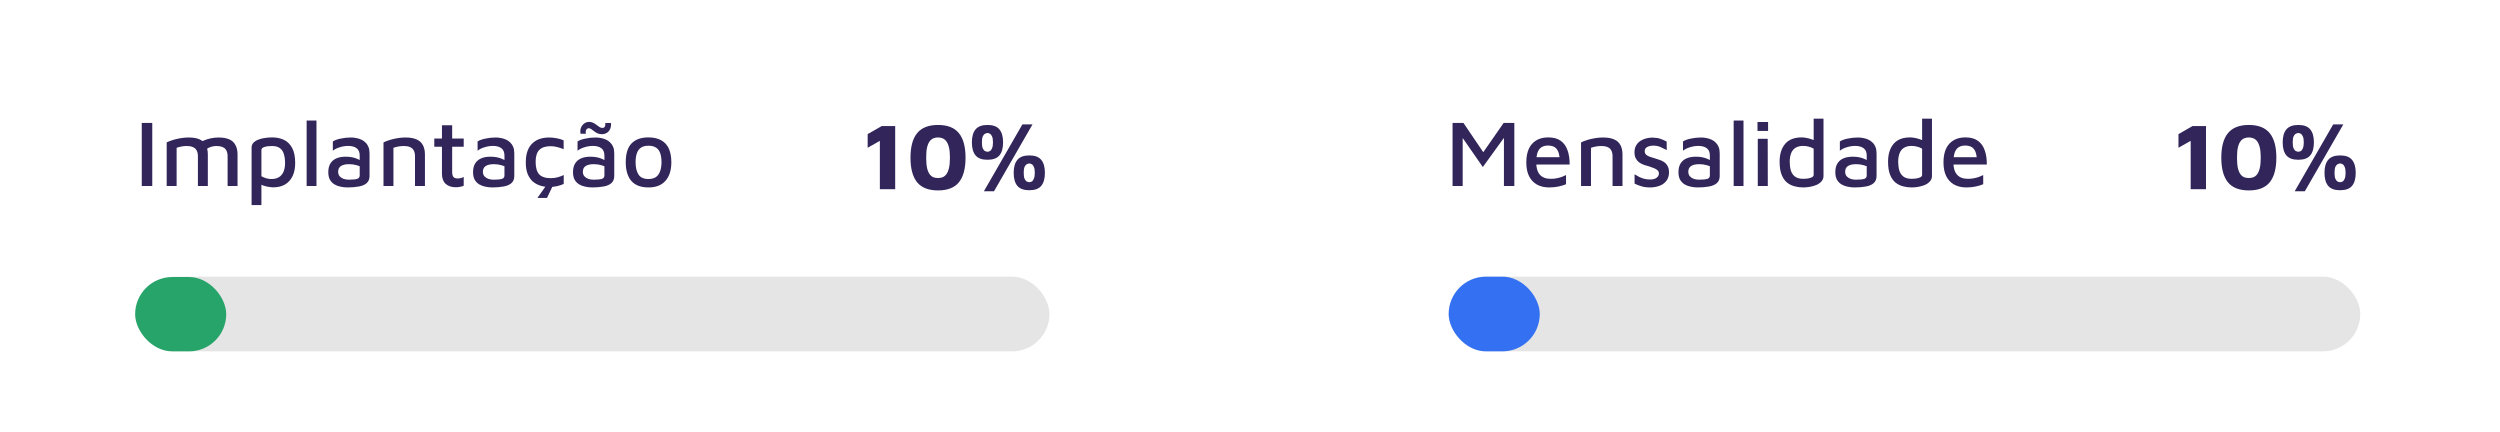 <svg xmlns="http://www.w3.org/2000/svg" width="370" height="64" viewBox="0 0 370 64" fill="none"><rect x="20.404" y="40.942" width="134.915" height="11.058" rx="5.529" fill="#E5E5E5"></rect><rect x="20" y="41" width="13.481" height="11" rx="5.5" fill="#27A469"></rect><g clip-path="url(#clip0_2617_6466)"><path d="M20.98 27.531V18.193H22.534V27.531H20.98ZM30.76 22.883V27.531H29.29V23.079C29.29 22.901 29.267 22.729 29.22 22.561C29.183 22.383 29.103 22.225 28.982 22.085C28.87 21.935 28.702 21.819 28.478 21.735C28.263 21.651 27.979 21.609 27.624 21.609C27.372 21.609 27.12 21.632 26.868 21.679C26.616 21.725 26.373 21.791 26.14 21.875V27.531H24.67V21.077C24.875 20.974 25.104 20.881 25.356 20.797C25.617 20.703 25.892 20.624 26.182 20.559C26.471 20.493 26.765 20.442 27.064 20.405C27.363 20.367 27.652 20.349 27.932 20.349C28.595 20.349 29.131 20.442 29.542 20.629C29.953 20.806 30.256 21.086 30.452 21.469C30.657 21.842 30.76 22.313 30.76 22.883ZM29.08 21.441C29.378 21.198 29.705 20.997 30.06 20.839C30.424 20.68 30.797 20.559 31.18 20.475C31.572 20.391 31.954 20.349 32.328 20.349C32.99 20.349 33.527 20.442 33.938 20.629C34.349 20.806 34.652 21.086 34.848 21.469C35.053 21.842 35.156 22.313 35.156 22.883V27.531H33.686V23.079C33.686 22.901 33.663 22.729 33.616 22.561C33.578 22.383 33.499 22.225 33.378 22.085C33.266 21.935 33.098 21.819 32.874 21.735C32.659 21.651 32.374 21.609 32.02 21.609C31.768 21.609 31.516 21.646 31.264 21.721C31.012 21.795 30.769 21.912 30.536 22.071L29.08 21.441ZM40.44 27.727C40.263 27.727 40.044 27.703 39.782 27.657C39.521 27.619 39.26 27.559 38.998 27.475C38.737 27.381 38.508 27.26 38.312 27.111L38.69 26.635V30.345H37.234V21.861C37.234 21.571 37.323 21.329 37.5 21.133C37.687 20.937 37.93 20.783 38.228 20.671C38.527 20.549 38.854 20.465 39.208 20.419C39.572 20.363 39.932 20.335 40.286 20.335C40.912 20.335 41.481 20.451 41.994 20.685C42.508 20.918 42.918 21.315 43.226 21.875C43.534 22.425 43.688 23.181 43.688 24.143C43.688 24.871 43.562 25.505 43.31 26.047C43.058 26.579 42.69 26.994 42.204 27.293C41.719 27.582 41.131 27.727 40.44 27.727ZM40.174 26.495C40.622 26.495 40.996 26.401 41.294 26.215C41.593 26.028 41.817 25.757 41.966 25.403C42.116 25.048 42.19 24.619 42.19 24.115C42.19 23.648 42.134 23.223 42.022 22.841C41.92 22.458 41.728 22.159 41.448 21.945C41.168 21.721 40.767 21.609 40.244 21.609C39.778 21.609 39.4 21.66 39.11 21.763C38.83 21.856 38.69 21.996 38.69 22.183V26.089C38.933 26.219 39.18 26.322 39.432 26.397C39.684 26.462 39.932 26.495 40.174 26.495ZM46.839 27.531H45.383V17.843H46.839V27.531ZM51.458 27.741C51.094 27.741 50.744 27.703 50.408 27.629C50.072 27.563 49.764 27.447 49.484 27.279C49.213 27.111 48.994 26.882 48.826 26.593C48.667 26.294 48.588 25.925 48.588 25.487C48.588 24.964 48.691 24.535 48.896 24.199C49.101 23.863 49.395 23.611 49.778 23.443C50.161 23.275 50.618 23.191 51.15 23.191C51.505 23.191 51.822 23.219 52.102 23.275C52.391 23.331 52.648 23.41 52.872 23.513C53.105 23.606 53.301 23.713 53.46 23.835L53.614 24.801C53.409 24.661 53.133 24.544 52.788 24.451C52.443 24.348 52.069 24.297 51.668 24.297C51.136 24.297 50.73 24.39 50.45 24.577C50.179 24.763 50.044 25.043 50.044 25.417C50.044 25.697 50.123 25.925 50.282 26.103C50.441 26.271 50.637 26.397 50.87 26.481C51.113 26.555 51.365 26.593 51.626 26.593C52.177 26.593 52.583 26.555 52.844 26.481C53.105 26.406 53.236 26.233 53.236 25.963V23.023C53.236 22.528 53.087 22.169 52.788 21.945C52.489 21.711 52.065 21.595 51.514 21.595C51.122 21.595 50.716 21.66 50.296 21.791C49.876 21.912 49.531 22.085 49.26 22.309V20.937C49.521 20.759 49.899 20.619 50.394 20.517C50.898 20.405 51.416 20.349 51.948 20.349C52.209 20.349 52.471 20.377 52.732 20.433C53.003 20.479 53.255 20.559 53.488 20.671C53.721 20.773 53.927 20.918 54.104 21.105C54.291 21.282 54.435 21.501 54.538 21.763C54.641 22.024 54.692 22.332 54.692 22.687V26.047C54.692 26.504 54.547 26.859 54.258 27.111C53.978 27.353 53.595 27.517 53.11 27.601C52.625 27.694 52.074 27.741 51.458 27.741ZM56.758 21.077C56.963 20.974 57.192 20.881 57.444 20.797C57.705 20.703 57.98 20.624 58.27 20.559C58.559 20.493 58.853 20.442 59.152 20.405C59.45 20.367 59.74 20.349 60.02 20.349C60.682 20.349 61.224 20.442 61.644 20.629C62.064 20.806 62.376 21.086 62.582 21.469C62.787 21.842 62.89 22.313 62.89 22.883V27.531H61.42V23.079C61.42 22.901 61.396 22.729 61.35 22.561C61.312 22.383 61.233 22.225 61.112 22.085C61 21.935 60.832 21.819 60.608 21.735C60.393 21.651 60.108 21.609 59.754 21.609C59.502 21.609 59.24 21.632 58.97 21.679C58.708 21.725 58.461 21.791 58.228 21.875V27.531H56.758V21.077ZM67.467 27.713C66.832 27.713 66.328 27.545 65.955 27.209C65.591 26.873 65.409 26.378 65.409 25.725V21.721H64.275V20.503H65.409V18.543H66.921V20.503H68.629V21.721H66.921V25.431C66.921 25.757 66.977 26.005 67.089 26.173C67.21 26.331 67.43 26.411 67.747 26.411C67.906 26.411 68.064 26.392 68.223 26.355C68.382 26.308 68.517 26.252 68.629 26.187V27.489C68.461 27.563 68.269 27.619 68.055 27.657C67.85 27.694 67.653 27.713 67.467 27.713ZM72.882 27.741C72.518 27.741 72.168 27.703 71.832 27.629C71.496 27.563 71.188 27.447 70.908 27.279C70.637 27.111 70.418 26.882 70.25 26.593C70.091 26.294 70.012 25.925 70.012 25.487C70.012 24.964 70.115 24.535 70.32 24.199C70.525 23.863 70.819 23.611 71.202 23.443C71.585 23.275 72.042 23.191 72.574 23.191C72.928 23.191 73.246 23.219 73.526 23.275C73.815 23.331 74.072 23.41 74.296 23.513C74.529 23.606 74.725 23.713 74.884 23.835L75.038 24.801C74.832 24.661 74.557 24.544 74.212 24.451C73.867 24.348 73.493 24.297 73.092 24.297C72.56 24.297 72.154 24.39 71.874 24.577C71.603 24.763 71.468 25.043 71.468 25.417C71.468 25.697 71.547 25.925 71.706 26.103C71.865 26.271 72.061 26.397 72.294 26.481C72.537 26.555 72.788 26.593 73.05 26.593C73.6 26.593 74.007 26.555 74.268 26.481C74.529 26.406 74.66 26.233 74.66 25.963V23.023C74.66 22.528 74.51 22.169 74.212 21.945C73.913 21.711 73.489 21.595 72.938 21.595C72.546 21.595 72.14 21.66 71.72 21.791C71.3 21.912 70.954 22.085 70.684 22.309V20.937C70.945 20.759 71.323 20.619 71.818 20.517C72.322 20.405 72.84 20.349 73.372 20.349C73.633 20.349 73.894 20.377 74.156 20.433C74.427 20.479 74.678 20.559 74.912 20.671C75.145 20.773 75.35 20.918 75.528 21.105C75.715 21.282 75.859 21.501 75.962 21.763C76.064 22.024 76.116 22.332 76.116 22.687V26.047C76.116 26.504 75.971 26.859 75.682 27.111C75.402 27.353 75.019 27.517 74.534 27.601C74.049 27.694 73.498 27.741 72.882 27.741ZM81.275 27.671C80.846 27.671 80.426 27.61 80.016 27.489C79.605 27.367 79.231 27.171 78.895 26.901C78.569 26.621 78.308 26.252 78.112 25.795C77.915 25.328 77.817 24.749 77.817 24.059C77.817 23.349 77.911 22.757 78.097 22.281C78.284 21.805 78.541 21.427 78.868 21.147C79.194 20.857 79.563 20.652 79.974 20.531C80.394 20.409 80.823 20.349 81.261 20.349C81.635 20.349 82.008 20.386 82.382 20.461C82.755 20.526 83.1 20.629 83.418 20.769V22.085C83.1 21.945 82.783 21.837 82.466 21.763C82.148 21.679 81.817 21.637 81.472 21.637C80.743 21.637 80.193 21.819 79.82 22.183C79.456 22.547 79.273 23.135 79.273 23.947C79.273 24.787 79.446 25.403 79.791 25.795C80.146 26.177 80.72 26.369 81.513 26.369C81.859 26.369 82.195 26.327 82.522 26.243C82.848 26.149 83.151 26.037 83.431 25.907V27.223C83.105 27.372 82.764 27.484 82.409 27.559C82.055 27.633 81.677 27.671 81.275 27.671ZM79.54 29.295L80.73 27.601H81.766L80.954 29.295H79.54ZM87.675 27.741C87.311 27.741 86.961 27.703 86.625 27.629C86.289 27.563 85.981 27.447 85.701 27.279C85.43 27.111 85.211 26.882 85.043 26.593C84.884 26.294 84.805 25.925 84.805 25.487C84.805 24.964 84.907 24.535 85.113 24.199C85.318 23.863 85.612 23.611 85.995 23.443C86.377 23.275 86.835 23.191 87.367 23.191C87.722 23.191 88.039 23.219 88.319 23.275C88.608 23.331 88.865 23.41 89.089 23.513C89.322 23.606 89.518 23.713 89.677 23.835L89.831 24.801C89.626 24.661 89.35 24.544 89.005 24.451C88.659 24.348 88.286 24.297 87.885 24.297C87.353 24.297 86.947 24.39 86.667 24.577C86.396 24.763 86.261 25.043 86.261 25.417C86.261 25.697 86.34 25.925 86.499 26.103C86.657 26.271 86.853 26.397 87.087 26.481C87.329 26.555 87.582 26.593 87.843 26.593C88.394 26.593 88.799 26.555 89.061 26.481C89.322 26.406 89.453 26.233 89.453 25.963V23.023C89.453 22.528 89.303 22.169 89.005 21.945C88.706 21.711 88.281 21.595 87.731 21.595C87.339 21.595 86.933 21.66 86.513 21.791C86.093 21.912 85.748 22.085 85.477 22.309V20.937C85.738 20.759 86.116 20.619 86.611 20.517C87.115 20.405 87.633 20.349 88.165 20.349C88.426 20.349 88.688 20.377 88.949 20.433C89.219 20.479 89.472 20.559 89.705 20.671C89.938 20.773 90.144 20.918 90.321 21.105C90.507 21.282 90.652 21.501 90.755 21.763C90.858 22.024 90.909 22.332 90.909 22.687V26.047C90.909 26.504 90.764 26.859 90.475 27.111C90.195 27.353 89.812 27.517 89.327 27.601C88.841 27.694 88.291 27.741 87.675 27.741ZM86.709 19.789H85.925C85.859 19.434 85.883 19.131 85.995 18.879C86.107 18.617 86.27 18.412 86.485 18.263C86.7 18.113 86.933 18.039 87.185 18.039C87.409 18.039 87.614 18.085 87.801 18.179C87.987 18.272 88.156 18.379 88.305 18.501C88.454 18.613 88.599 18.715 88.739 18.809C88.879 18.893 89.023 18.935 89.173 18.935C89.322 18.935 89.434 18.874 89.509 18.753C89.584 18.631 89.607 18.449 89.579 18.207H90.419C90.456 18.533 90.419 18.823 90.307 19.075C90.204 19.317 90.046 19.509 89.831 19.649C89.616 19.789 89.364 19.859 89.075 19.859C88.832 19.859 88.618 19.817 88.431 19.733C88.244 19.639 88.076 19.537 87.927 19.425C87.787 19.303 87.651 19.201 87.521 19.117C87.39 19.023 87.264 18.977 87.143 18.977C86.984 18.977 86.858 19.051 86.765 19.201C86.681 19.341 86.662 19.537 86.709 19.789ZM95.984 27.741C94.846 27.741 93.996 27.419 93.436 26.775C92.886 26.131 92.611 25.211 92.611 24.017C92.611 22.747 92.895 21.819 93.465 21.231C94.043 20.633 94.874 20.335 95.957 20.335C96.731 20.335 97.371 20.479 97.874 20.769C98.379 21.049 98.752 21.464 98.995 22.015C99.237 22.565 99.359 23.233 99.359 24.017C99.359 25.202 99.064 26.121 98.477 26.775C97.898 27.419 97.067 27.741 95.984 27.741ZM95.971 26.495C96.447 26.495 96.825 26.392 97.105 26.187C97.385 25.972 97.585 25.678 97.707 25.305C97.837 24.931 97.903 24.502 97.903 24.017C97.903 23.475 97.837 23.023 97.707 22.659C97.576 22.295 97.371 22.024 97.091 21.847C96.811 21.66 96.437 21.567 95.971 21.567C95.504 21.567 95.13 21.665 94.85 21.861C94.57 22.057 94.37 22.337 94.249 22.701C94.127 23.065 94.067 23.503 94.067 24.017C94.067 24.791 94.211 25.398 94.501 25.837C94.79 26.275 95.28 26.495 95.971 26.495Z" fill="#31255A"></path><path d="M130.22 28V20.846L128.414 21.868V19.852L130.486 18.662H132.488V28H130.22ZM138.826 28.182C137.426 28.182 136.395 27.781 135.732 26.978C135.079 26.166 134.752 24.953 134.752 23.338C134.752 21.723 135.079 20.515 135.732 19.712C136.395 18.9 137.426 18.494 138.826 18.494C140.235 18.494 141.267 18.9 141.92 19.712C142.573 20.515 142.9 21.723 142.9 23.338C142.9 24.953 142.573 26.166 141.92 26.978C141.267 27.781 140.235 28.182 138.826 28.182ZM138.826 26.348C139.041 26.348 139.251 26.315 139.456 26.25C139.671 26.175 139.862 26.035 140.03 25.83C140.198 25.625 140.333 25.321 140.436 24.92C140.539 24.519 140.59 23.991 140.59 23.338C140.59 22.685 140.539 22.162 140.436 21.77C140.333 21.378 140.198 21.079 140.03 20.874C139.862 20.669 139.671 20.529 139.456 20.454C139.251 20.379 139.041 20.342 138.826 20.342C138.611 20.342 138.397 20.379 138.182 20.454C137.977 20.529 137.79 20.669 137.622 20.874C137.454 21.079 137.319 21.378 137.216 21.77C137.123 22.162 137.076 22.685 137.076 23.338C137.076 23.991 137.123 24.519 137.216 24.92C137.319 25.321 137.454 25.625 137.622 25.83C137.79 26.035 137.977 26.175 138.182 26.25C138.397 26.315 138.611 26.348 138.826 26.348ZM146.148 23.646C145.336 23.646 144.748 23.431 144.384 23.002C144.02 22.563 143.838 21.919 143.838 21.07C143.838 20.221 144.02 19.581 144.384 19.152C144.748 18.713 145.336 18.494 146.148 18.494C146.97 18.494 147.558 18.713 147.912 19.152C148.276 19.581 148.458 20.221 148.458 21.07C148.458 21.919 148.276 22.563 147.912 23.002C147.558 23.431 146.97 23.646 146.148 23.646ZM146.148 22.456C146.27 22.456 146.391 22.423 146.512 22.358C146.634 22.293 146.736 22.157 146.82 21.952C146.914 21.747 146.96 21.453 146.96 21.07C146.96 20.678 146.914 20.384 146.82 20.188C146.736 19.992 146.634 19.861 146.512 19.796C146.391 19.721 146.27 19.684 146.148 19.684C146.036 19.684 145.915 19.721 145.784 19.796C145.654 19.861 145.542 19.992 145.448 20.188C145.364 20.384 145.322 20.678 145.322 21.07C145.322 21.453 145.364 21.747 145.448 21.952C145.542 22.157 145.654 22.293 145.784 22.358C145.915 22.423 146.036 22.456 146.148 22.456ZM152.336 28.154C151.524 28.154 150.936 27.939 150.572 27.51C150.208 27.071 150.026 26.427 150.026 25.578C150.026 24.729 150.208 24.089 150.572 23.66C150.936 23.221 151.524 23.002 152.336 23.002C153.158 23.002 153.746 23.221 154.1 23.66C154.464 24.089 154.646 24.729 154.646 25.578C154.646 26.427 154.464 27.071 154.1 27.51C153.746 27.939 153.158 28.154 152.336 28.154ZM152.336 26.964C152.458 26.964 152.579 26.931 152.7 26.866C152.822 26.801 152.924 26.665 153.008 26.46C153.102 26.255 153.148 25.961 153.148 25.578C153.148 25.186 153.102 24.892 153.008 24.696C152.924 24.5 152.822 24.369 152.7 24.304C152.579 24.229 152.458 24.192 152.336 24.192C152.224 24.192 152.103 24.229 151.972 24.304C151.842 24.369 151.73 24.5 151.636 24.696C151.552 24.892 151.51 25.186 151.51 25.578C151.51 25.961 151.552 26.255 151.636 26.46C151.73 26.665 151.842 26.801 151.972 26.866C152.103 26.931 152.224 26.964 152.336 26.964ZM145.616 28.308L151.314 18.41H152.812L147.114 28.308H145.616Z" fill="#31255A"></path></g><rect x="214.404" y="40.942" width="134.915" height="11.058" rx="5.529" fill="#E5E5E5"></rect><rect x="214.404" y="40.942" width="13.481" height="11.058" rx="5.529" fill="#3371F2"></rect><g clip-path="url(#clip1_2617_6466)"><path d="M214.98 27.531V18.193H216.59L219.936 23.135L219.026 23.247L222.54 18.193H224.122V27.531H222.582V19.509L223.016 19.803L219.46 24.717L216.072 19.845L216.478 19.397V27.531H214.98ZM229.282 27.741C228.591 27.741 227.989 27.601 227.476 27.321C226.972 27.041 226.58 26.625 226.3 26.075C226.029 25.524 225.894 24.852 225.894 24.059C225.894 22.836 226.178 21.912 226.748 21.287C227.326 20.652 228.129 20.335 229.156 20.335C229.912 20.335 230.523 20.503 230.99 20.839C231.456 21.175 231.792 21.646 231.998 22.253C232.212 22.85 232.315 23.55 232.306 24.353H226.776L226.734 23.261H231.186L230.836 23.611C230.808 22.892 230.658 22.369 230.388 22.043C230.117 21.707 229.692 21.539 229.114 21.539C228.74 21.539 228.423 21.618 228.162 21.777C227.9 21.926 227.7 22.187 227.56 22.561C227.429 22.925 227.364 23.429 227.364 24.073C227.364 24.857 227.546 25.454 227.91 25.865C228.274 26.266 228.81 26.467 229.52 26.467C229.837 26.467 230.131 26.439 230.402 26.383C230.682 26.327 230.938 26.257 231.172 26.173C231.405 26.079 231.606 25.991 231.774 25.907V27.265C231.447 27.405 231.078 27.517 230.668 27.601C230.257 27.694 229.795 27.741 229.282 27.741ZM233.996 21.077C234.201 20.974 234.43 20.881 234.682 20.797C234.943 20.703 235.219 20.624 235.508 20.559C235.797 20.493 236.091 20.442 236.39 20.405C236.689 20.367 236.978 20.349 237.258 20.349C237.921 20.349 238.462 20.442 238.882 20.629C239.302 20.806 239.615 21.086 239.82 21.469C240.025 21.842 240.128 22.313 240.128 22.883V27.531H238.658V23.079C238.658 22.901 238.635 22.729 238.588 22.561C238.551 22.383 238.471 22.225 238.35 22.085C238.238 21.935 238.07 21.819 237.846 21.735C237.631 21.651 237.347 21.609 236.992 21.609C236.74 21.609 236.479 21.632 236.208 21.679C235.947 21.725 235.699 21.791 235.466 21.875V27.531H233.996V21.077ZM244.229 27.741C243.725 27.741 243.296 27.685 242.941 27.573C242.596 27.47 242.255 27.339 241.919 27.181V25.795C242.162 25.944 242.4 26.079 242.633 26.201C242.866 26.313 243.109 26.401 243.361 26.467C243.622 26.532 243.912 26.565 244.229 26.565C244.63 26.565 244.943 26.481 245.167 26.313C245.4 26.145 245.517 25.935 245.517 25.683C245.517 25.468 245.442 25.3 245.293 25.179C245.153 25.057 244.971 24.955 244.747 24.871C244.523 24.787 244.29 24.703 244.047 24.619C243.795 24.553 243.543 24.479 243.291 24.395C243.039 24.301 242.806 24.18 242.591 24.031C242.386 23.872 242.218 23.671 242.087 23.429C241.966 23.186 241.905 22.887 241.905 22.533C241.905 22.141 241.984 21.809 242.143 21.539C242.302 21.259 242.507 21.035 242.759 20.867C243.02 20.689 243.305 20.563 243.613 20.489C243.93 20.405 244.238 20.363 244.537 20.363C245.032 20.372 245.433 20.433 245.741 20.545C246.058 20.657 246.366 20.792 246.665 20.951L246.679 22.211C246.343 22.033 246.026 21.879 245.727 21.749C245.428 21.618 245.083 21.553 244.691 21.553C244.327 21.553 244.024 21.623 243.781 21.763C243.538 21.893 243.417 22.089 243.417 22.351C243.417 22.575 243.482 22.752 243.613 22.883C243.753 23.013 243.93 23.116 244.145 23.191C244.369 23.265 244.607 23.34 244.859 23.415C245.092 23.489 245.335 23.569 245.587 23.653C245.839 23.727 246.072 23.839 246.287 23.989C246.502 24.138 246.674 24.334 246.805 24.577C246.945 24.819 247.015 25.137 247.015 25.529C247.006 26.051 246.866 26.476 246.595 26.803C246.334 27.129 245.988 27.367 245.559 27.517C245.13 27.666 244.686 27.741 244.229 27.741ZM251.282 27.741C250.918 27.741 250.568 27.703 250.232 27.629C249.896 27.563 249.588 27.447 249.308 27.279C249.038 27.111 248.818 26.882 248.65 26.593C248.492 26.294 248.412 25.925 248.412 25.487C248.412 24.964 248.515 24.535 248.72 24.199C248.926 23.863 249.22 23.611 249.602 23.443C249.985 23.275 250.442 23.191 250.974 23.191C251.329 23.191 251.646 23.219 251.926 23.275C252.216 23.331 252.472 23.41 252.696 23.513C252.93 23.606 253.126 23.713 253.284 23.835L253.438 24.801C253.233 24.661 252.958 24.544 252.612 24.451C252.267 24.348 251.894 24.297 251.492 24.297C250.96 24.297 250.554 24.39 250.274 24.577C250.004 24.763 249.868 25.043 249.868 25.417C249.868 25.697 249.948 25.925 250.106 26.103C250.265 26.271 250.461 26.397 250.694 26.481C250.937 26.555 251.189 26.593 251.45 26.593C252.001 26.593 252.407 26.555 252.668 26.481C252.93 26.406 253.06 26.233 253.06 25.963V23.023C253.06 22.528 252.911 22.169 252.612 21.945C252.314 21.711 251.889 21.595 251.338 21.595C250.946 21.595 250.54 21.66 250.12 21.791C249.7 21.912 249.355 22.085 249.084 22.309V20.937C249.346 20.759 249.724 20.619 250.218 20.517C250.722 20.405 251.24 20.349 251.772 20.349C252.034 20.349 252.295 20.377 252.556 20.433C252.827 20.479 253.079 20.559 253.312 20.671C253.546 20.773 253.751 20.918 253.928 21.105C254.115 21.282 254.26 21.501 254.362 21.763C254.465 22.024 254.516 22.332 254.516 22.687V26.047C254.516 26.504 254.372 26.859 254.082 27.111C253.802 27.353 253.42 27.517 252.934 27.601C252.449 27.694 251.898 27.741 251.282 27.741ZM258.038 27.531H256.582V17.843H258.038V27.531ZM260.151 27.531V20.545H261.621L261.635 27.531H260.151ZM260.109 19.383V18.053H261.677V19.383H260.109ZM266.854 27.741C266.425 27.741 266.005 27.685 265.594 27.573C265.183 27.47 264.81 27.283 264.474 27.013C264.138 26.733 263.872 26.345 263.676 25.851C263.48 25.356 263.382 24.717 263.382 23.933C263.382 22.822 263.653 21.945 264.194 21.301C264.735 20.657 265.557 20.335 266.658 20.335C266.835 20.335 267.055 20.358 267.316 20.405C267.577 20.451 267.843 20.521 268.114 20.615C268.385 20.699 268.613 20.811 268.8 20.951L268.422 21.441V17.563H269.878V26.061C269.878 26.35 269.785 26.602 269.598 26.817C269.421 27.031 269.183 27.209 268.884 27.349C268.585 27.479 268.259 27.577 267.904 27.643C267.549 27.708 267.199 27.741 266.854 27.741ZM266.896 26.467C267.316 26.467 267.675 26.415 267.974 26.313C268.273 26.21 268.422 26.075 268.422 25.907V22.001C268.179 21.861 267.923 21.758 267.652 21.693C267.381 21.627 267.12 21.595 266.868 21.595C266.411 21.595 266.033 21.688 265.734 21.875C265.445 22.052 265.23 22.318 265.09 22.673C264.95 23.018 264.88 23.447 264.88 23.961C264.88 24.427 264.936 24.852 265.048 25.235C265.16 25.608 265.361 25.907 265.65 26.131C265.949 26.355 266.364 26.467 266.896 26.467ZM274.497 27.741C274.133 27.741 273.783 27.703 273.447 27.629C273.111 27.563 272.803 27.447 272.523 27.279C272.252 27.111 272.033 26.882 271.865 26.593C271.706 26.294 271.627 25.925 271.627 25.487C271.627 24.964 271.73 24.535 271.935 24.199C272.14 23.863 272.434 23.611 272.817 23.443C273.2 23.275 273.657 23.191 274.189 23.191C274.544 23.191 274.861 23.219 275.141 23.275C275.43 23.331 275.687 23.41 275.911 23.513C276.144 23.606 276.34 23.713 276.499 23.835L276.653 24.801C276.448 24.661 276.172 24.544 275.827 24.451C275.482 24.348 275.108 24.297 274.707 24.297C274.175 24.297 273.769 24.39 273.489 24.577C273.218 24.763 273.083 25.043 273.083 25.417C273.083 25.697 273.162 25.925 273.321 26.103C273.48 26.271 273.676 26.397 273.909 26.481C274.152 26.555 274.404 26.593 274.665 26.593C275.216 26.593 275.622 26.555 275.883 26.481C276.144 26.406 276.275 26.233 276.275 25.963V23.023C276.275 22.528 276.126 22.169 275.827 21.945C275.528 21.711 275.104 21.595 274.553 21.595C274.161 21.595 273.755 21.66 273.335 21.791C272.915 21.912 272.57 22.085 272.299 22.309V20.937C272.56 20.759 272.938 20.619 273.433 20.517C273.937 20.405 274.455 20.349 274.987 20.349C275.248 20.349 275.51 20.377 275.771 20.433C276.042 20.479 276.294 20.559 276.527 20.671C276.76 20.773 276.966 20.918 277.143 21.105C277.33 21.282 277.474 21.501 277.577 21.763C277.68 22.024 277.731 22.332 277.731 22.687V26.047C277.731 26.504 277.586 26.859 277.297 27.111C277.017 27.353 276.634 27.517 276.149 27.601C275.664 27.694 275.113 27.741 274.497 27.741ZM282.905 27.741C282.475 27.741 282.055 27.685 281.645 27.573C281.234 27.47 280.861 27.283 280.525 27.013C280.189 26.733 279.923 26.345 279.727 25.851C279.531 25.356 279.433 24.717 279.433 23.933C279.433 22.822 279.703 21.945 280.245 21.301C280.786 20.657 281.607 20.335 282.709 20.335C282.886 20.335 283.105 20.358 283.367 20.405C283.628 20.451 283.894 20.521 284.165 20.615C284.435 20.699 284.664 20.811 284.851 20.951L284.473 21.441V17.563H285.929V26.061C285.929 26.35 285.835 26.602 285.649 26.817C285.471 27.031 285.233 27.209 284.935 27.349C284.636 27.479 284.309 27.577 283.955 27.643C283.6 27.708 283.25 27.741 282.905 27.741ZM282.947 26.467C283.367 26.467 283.726 26.415 284.025 26.313C284.323 26.21 284.473 26.075 284.473 25.907V22.001C284.23 21.861 283.973 21.758 283.703 21.693C283.432 21.627 283.171 21.595 282.919 21.595C282.461 21.595 282.083 21.688 281.785 21.875C281.495 22.052 281.281 22.318 281.141 22.673C281.001 23.018 280.931 23.447 280.931 23.961C280.931 24.427 280.987 24.852 281.099 25.235C281.211 25.608 281.411 25.907 281.701 26.131C281.999 26.355 282.415 26.467 282.947 26.467ZM291.024 27.741C290.333 27.741 289.731 27.601 289.218 27.321C288.714 27.041 288.322 26.625 288.042 26.075C287.771 25.524 287.636 24.852 287.636 24.059C287.636 22.836 287.921 21.912 288.49 21.287C289.069 20.652 289.871 20.335 290.898 20.335C291.654 20.335 292.265 20.503 292.732 20.839C293.199 21.175 293.535 21.646 293.74 22.253C293.955 22.85 294.057 23.55 294.048 24.353H288.518L288.476 23.261H292.928L292.578 23.611C292.55 22.892 292.401 22.369 292.13 22.043C291.859 21.707 291.435 21.539 290.856 21.539C290.483 21.539 290.165 21.618 289.904 21.777C289.643 21.926 289.442 22.187 289.302 22.561C289.171 22.925 289.106 23.429 289.106 24.073C289.106 24.857 289.288 25.454 289.652 25.865C290.016 26.266 290.553 26.467 291.262 26.467C291.579 26.467 291.873 26.439 292.144 26.383C292.424 26.327 292.681 26.257 292.914 26.173C293.147 26.079 293.348 25.991 293.516 25.907V27.265C293.189 27.405 292.821 27.517 292.41 27.601C291.999 27.694 291.537 27.741 291.024 27.741Z" fill="#31255A"></path><path d="M324.22 28V20.846L322.414 21.868V19.852L324.486 18.662H326.488V28H324.22ZM332.826 28.182C331.426 28.182 330.395 27.781 329.732 26.978C329.079 26.166 328.752 24.953 328.752 23.338C328.752 21.723 329.079 20.515 329.732 19.712C330.395 18.9 331.426 18.494 332.826 18.494C334.235 18.494 335.267 18.9 335.92 19.712C336.573 20.515 336.9 21.723 336.9 23.338C336.9 24.953 336.573 26.166 335.92 26.978C335.267 27.781 334.235 28.182 332.826 28.182ZM332.826 26.348C333.041 26.348 333.251 26.315 333.456 26.25C333.671 26.175 333.862 26.035 334.03 25.83C334.198 25.625 334.333 25.321 334.436 24.92C334.539 24.519 334.59 23.991 334.59 23.338C334.59 22.685 334.539 22.162 334.436 21.77C334.333 21.378 334.198 21.079 334.03 20.874C333.862 20.669 333.671 20.529 333.456 20.454C333.251 20.379 333.041 20.342 332.826 20.342C332.611 20.342 332.397 20.379 332.182 20.454C331.977 20.529 331.79 20.669 331.622 20.874C331.454 21.079 331.319 21.378 331.216 21.77C331.123 22.162 331.076 22.685 331.076 23.338C331.076 23.991 331.123 24.519 331.216 24.92C331.319 25.321 331.454 25.625 331.622 25.83C331.79 26.035 331.977 26.175 332.182 26.25C332.397 26.315 332.611 26.348 332.826 26.348ZM340.148 23.646C339.336 23.646 338.748 23.431 338.384 23.002C338.02 22.563 337.838 21.919 337.838 21.07C337.838 20.221 338.02 19.581 338.384 19.152C338.748 18.713 339.336 18.494 340.148 18.494C340.97 18.494 341.558 18.713 341.912 19.152C342.276 19.581 342.458 20.221 342.458 21.07C342.458 21.919 342.276 22.563 341.912 23.002C341.558 23.431 340.97 23.646 340.148 23.646ZM340.148 22.456C340.27 22.456 340.391 22.423 340.512 22.358C340.634 22.293 340.736 22.157 340.82 21.952C340.914 21.747 340.96 21.453 340.96 21.07C340.96 20.678 340.914 20.384 340.82 20.188C340.736 19.992 340.634 19.861 340.512 19.796C340.391 19.721 340.27 19.684 340.148 19.684C340.036 19.684 339.915 19.721 339.784 19.796C339.654 19.861 339.542 19.992 339.448 20.188C339.364 20.384 339.322 20.678 339.322 21.07C339.322 21.453 339.364 21.747 339.448 21.952C339.542 22.157 339.654 22.293 339.784 22.358C339.915 22.423 340.036 22.456 340.148 22.456ZM346.336 28.154C345.524 28.154 344.936 27.939 344.572 27.51C344.208 27.071 344.026 26.427 344.026 25.578C344.026 24.729 344.208 24.089 344.572 23.66C344.936 23.221 345.524 23.002 346.336 23.002C347.158 23.002 347.746 23.221 348.1 23.66C348.464 24.089 348.646 24.729 348.646 25.578C348.646 26.427 348.464 27.071 348.1 27.51C347.746 27.939 347.158 28.154 346.336 28.154ZM346.336 26.964C346.458 26.964 346.579 26.931 346.7 26.866C346.822 26.801 346.924 26.665 347.008 26.46C347.102 26.255 347.148 25.961 347.148 25.578C347.148 25.186 347.102 24.892 347.008 24.696C346.924 24.5 346.822 24.369 346.7 24.304C346.579 24.229 346.458 24.192 346.336 24.192C346.224 24.192 346.103 24.229 345.972 24.304C345.842 24.369 345.73 24.5 345.636 24.696C345.552 24.892 345.51 25.186 345.51 25.578C345.51 25.961 345.552 26.255 345.636 26.46C345.73 26.665 345.842 26.801 345.972 26.866C346.103 26.931 346.224 26.964 346.336 26.964ZM339.616 28.308L345.314 18.41H346.812L341.114 28.308H339.616Z" fill="#31255A"></path></g><defs><clipPath id="clip0_2617_6466"><rect width="135" height="24" fill="white" transform="translate(20 14)"></rect></clipPath><clipPath id="clip1_2617_6466"><rect width="135" height="24" fill="white" transform="translate(214 14)"></rect></clipPath></defs></svg>
